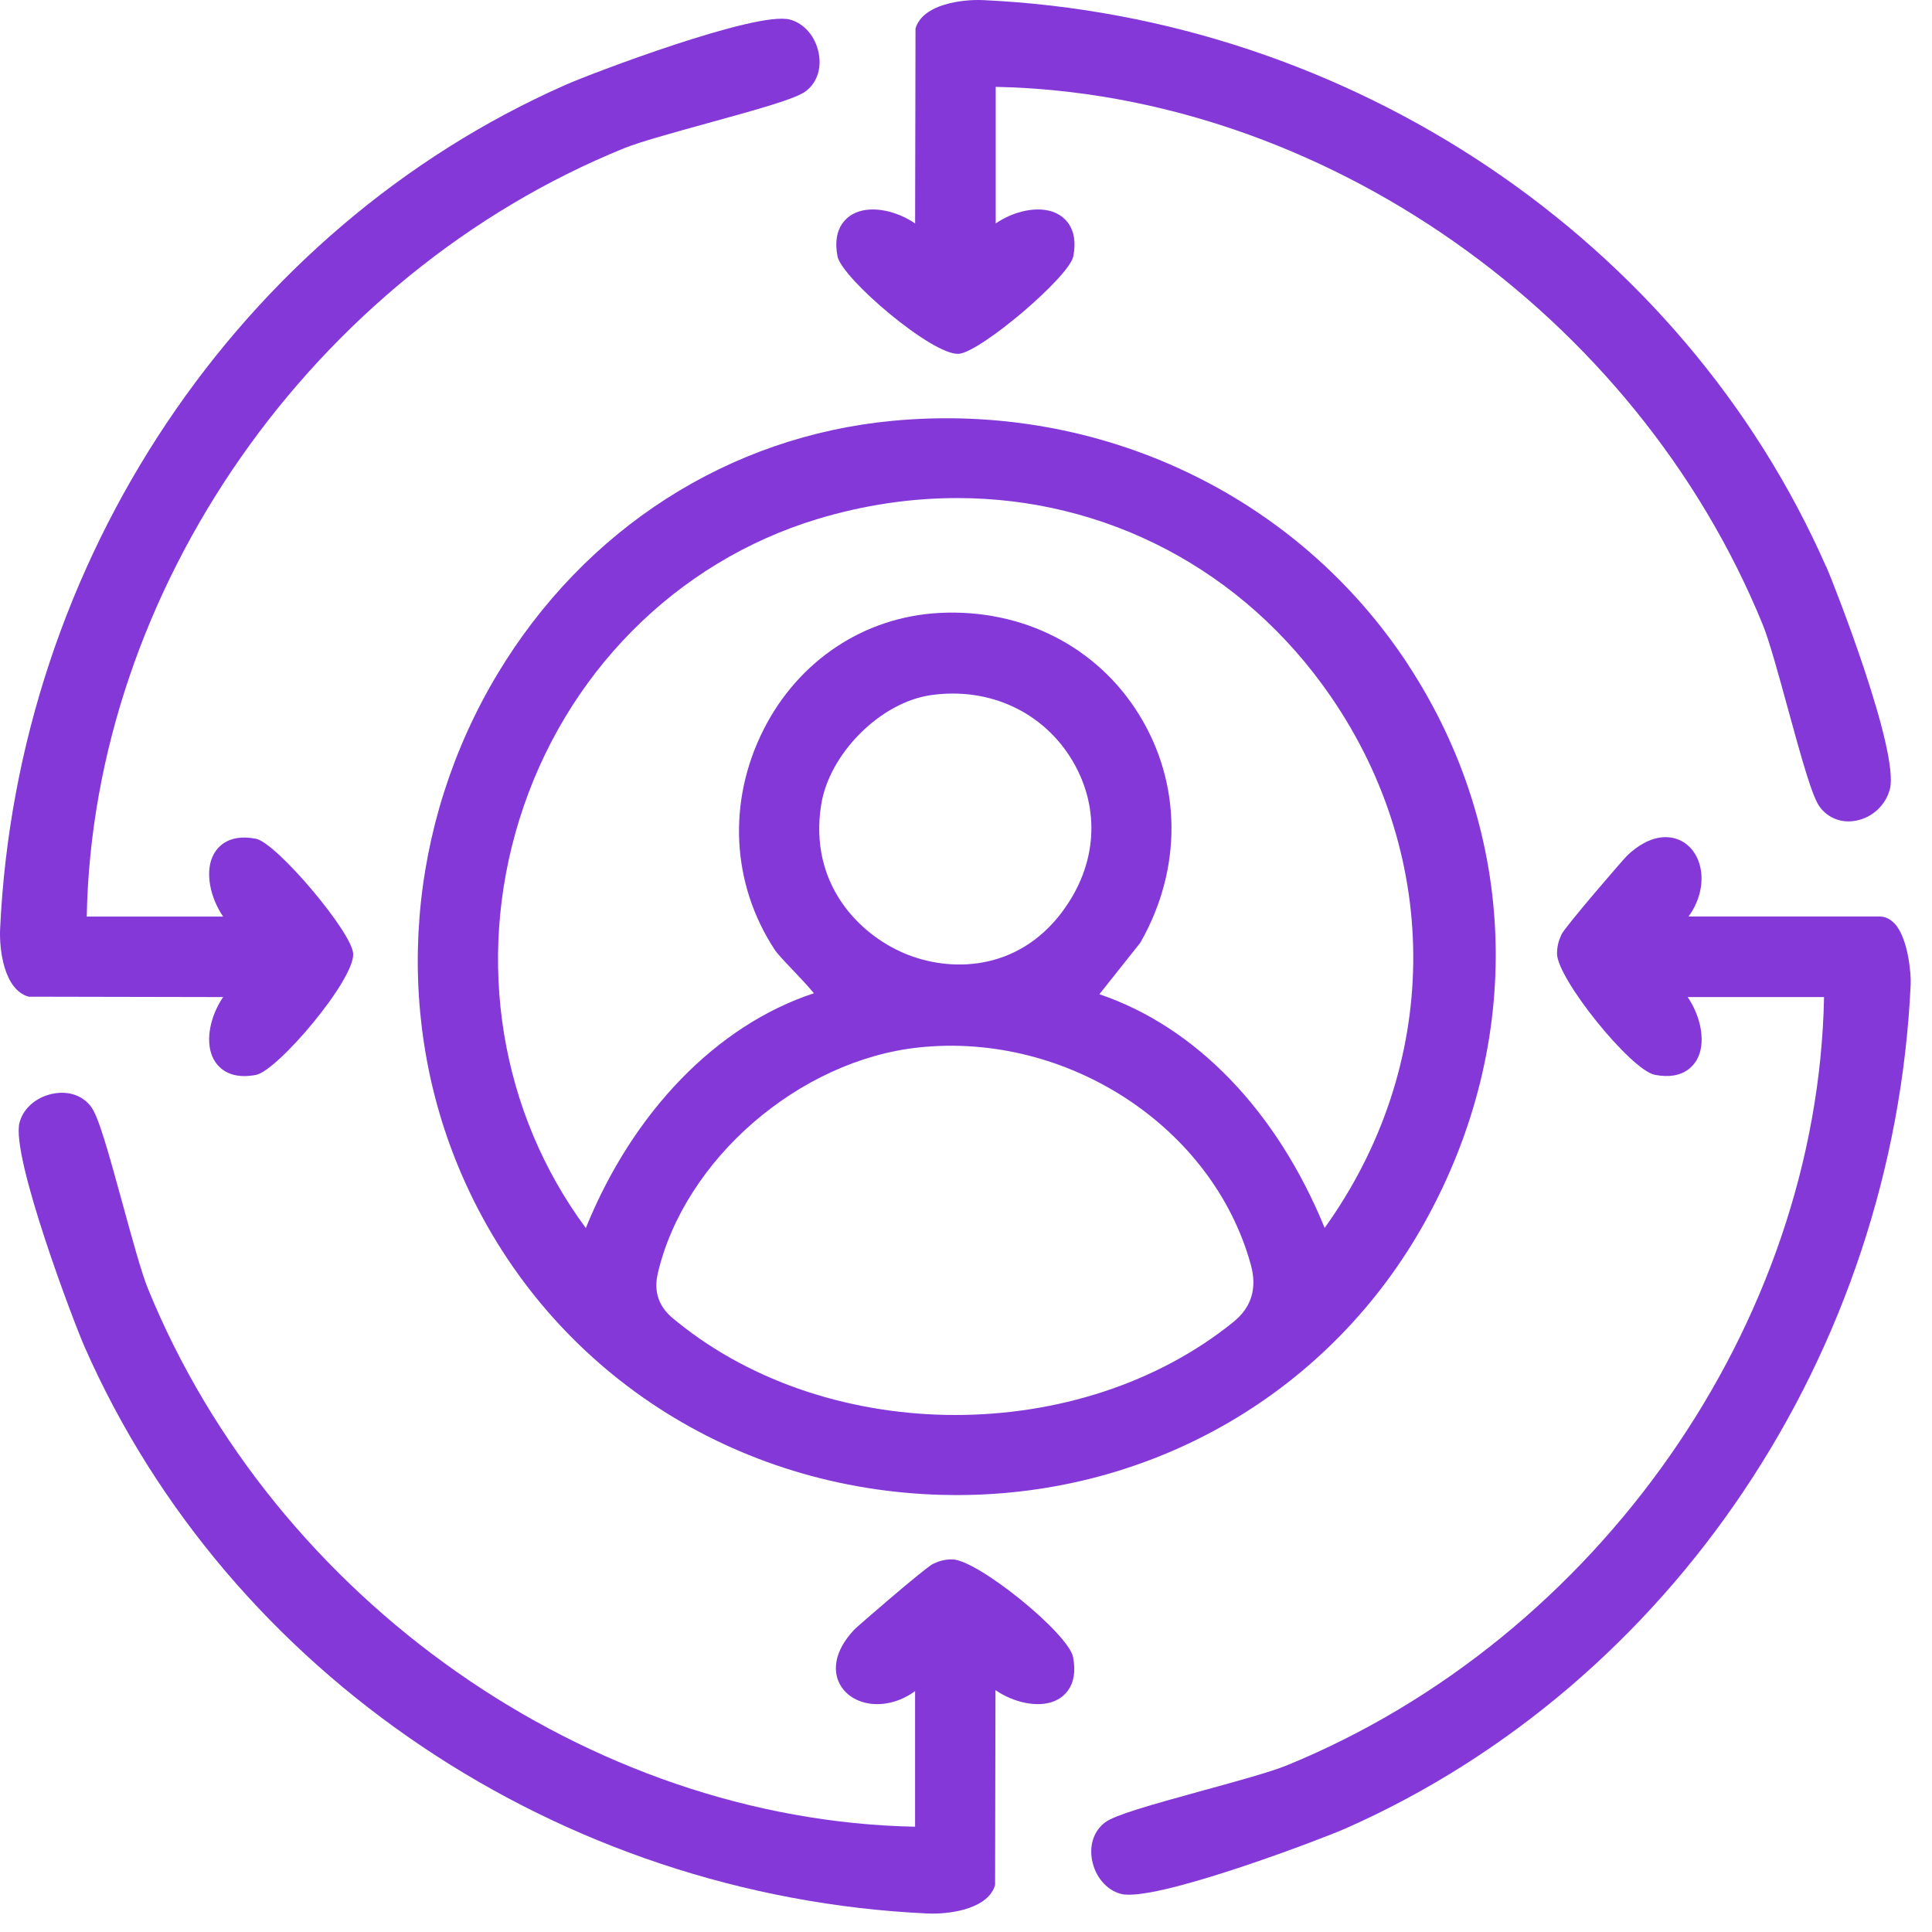 <svg width="59" height="59" viewBox="0 0 59 59" fill="none" xmlns="http://www.w3.org/2000/svg">
<path d="M43.017 20.321C39.618 15.119 33.582 12.254 27.258 12.851C22.261 13.321 17.862 16.141 15.192 20.582C12.438 25.169 11.993 30.796 14 35.637C16.409 41.443 21.867 45.269 28.245 45.629C28.569 45.648 28.893 45.657 29.214 45.657C35.216 45.657 40.644 42.51 43.535 37.28C46.565 31.799 46.371 25.463 43.017 20.324V20.321ZM32.447 27.834C31.057 29.698 28.981 29.689 27.625 29.116C26.214 28.522 24.7 26.976 25.076 24.584C25.321 23.013 26.889 21.446 28.43 21.228C30.216 20.973 31.871 21.746 32.755 23.238C33.618 24.699 33.503 26.415 32.447 27.831V27.834ZM20.087 38.89C20.901 35.407 24.404 32.375 28.06 31.987C32.592 31.508 37.039 34.412 38.198 38.623C38.396 39.341 38.219 39.923 37.668 40.369C32.985 44.159 25.366 44.159 20.683 40.369L20.572 40.279C20.119 39.913 19.958 39.451 20.087 38.893V38.89ZM34.814 28.798L34.841 28.758C36.106 26.521 36.085 23.929 34.786 21.825C33.503 19.745 31.221 18.587 28.687 18.718C26.39 18.839 24.383 20.173 23.317 22.283C22.209 24.478 22.336 26.988 23.659 29.004C23.738 29.125 23.919 29.316 24.207 29.619C24.389 29.81 24.679 30.116 24.855 30.332C21.888 31.311 19.33 33.949 17.89 37.502C15.283 33.982 14.52 29.368 15.852 25.054C17.227 20.6 20.635 17.159 24.964 15.85C26.39 15.419 27.824 15.21 29.232 15.21C33.745 15.21 37.959 17.372 40.638 21.267C44.074 26.263 43.983 32.575 40.453 37.498C38.991 33.924 36.521 31.36 33.573 30.362L34.814 28.801V28.798Z" fill="#8438D8"/>
<path d="M57.85 28.197C57.686 28.024 57.514 27.988 57.395 27.988H51.565C51.914 27.512 52.001 26.996 51.947 26.605C51.88 26.129 51.605 25.759 51.211 25.623C50.942 25.529 50.391 25.468 49.695 26.123C49.589 26.223 47.791 28.306 47.685 28.537C47.591 28.743 47.552 28.903 47.549 29.116C47.539 29.873 49.801 32.681 50.536 32.823C51.453 33.002 51.774 32.484 51.871 32.256C52.083 31.75 51.923 31.01 51.538 30.449H55.703C55.513 40.411 48.802 50.028 39.291 53.914C38.809 54.111 37.759 54.399 36.742 54.678C35.086 55.133 34.057 55.427 33.754 55.648C33.412 55.9 33.261 56.333 33.349 56.803C33.446 57.316 33.794 57.722 34.233 57.837C34.299 57.855 34.381 57.861 34.478 57.861C35.894 57.861 40.393 56.145 41.083 55.842C51.051 51.434 57.831 41.315 58.349 30.058C58.364 29.731 58.27 28.634 57.85 28.194V28.197Z" fill="#8438D8"/>
<path d="M32.773 50.613C32.631 49.877 29.84 47.621 29.077 47.621H29.071C28.86 47.621 28.696 47.663 28.493 47.758C28.266 47.864 26.184 49.664 26.084 49.77C25.43 50.468 25.49 51.023 25.584 51.289C25.724 51.683 26.09 51.959 26.565 52.026C26.956 52.081 27.47 51.993 27.945 51.644V55.785C17.998 55.588 8.394 48.867 4.516 39.348C4.319 38.866 4.032 37.811 3.753 36.795C3.299 35.137 3.009 34.106 2.785 33.803C2.533 33.46 2.1 33.306 1.628 33.397C1.117 33.494 0.711 33.842 0.596 34.282C0.327 35.313 2.261 40.406 2.588 41.142C6.986 51.129 17.093 57.916 28.333 58.435C28.378 58.435 28.43 58.438 28.481 58.438C29.129 58.438 30.188 58.262 30.388 57.565L30.4 51.614C30.963 51.999 31.699 52.159 32.204 51.947C32.434 51.85 32.949 51.529 32.77 50.61L32.773 50.613Z" fill="#8438D8"/>
<path d="M55.762 17.295C51.363 7.312 41.256 0.521 30.017 0.003C29.399 -0.024 28.176 0.118 27.958 0.873L27.946 6.824C27.383 6.439 26.648 6.279 26.142 6.491C25.912 6.588 25.397 6.909 25.576 7.828C25.703 8.492 28.467 10.856 29.275 10.805C29.938 10.762 32.656 8.452 32.777 7.828C32.956 6.909 32.441 6.588 32.211 6.491C31.706 6.279 30.967 6.439 30.407 6.824V2.653C40.354 2.85 49.959 9.571 53.837 19.09C54.033 19.575 54.321 20.624 54.599 21.64C55.053 23.298 55.344 24.326 55.568 24.635C55.777 24.923 56.098 25.084 56.452 25.084C56.525 25.084 56.6 25.078 56.676 25.062C57.172 24.971 57.578 24.596 57.711 24.11C58.02 22.962 55.995 17.814 55.768 17.295H55.762Z" fill="#8438D8"/>
<path d="M25.003 1.631C24.907 1.118 24.558 0.712 24.12 0.597C23.09 0.327 18.005 2.264 17.269 2.592C7.301 6.997 0.521 17.119 0.003 28.376C-0.024 28.994 0.118 30.219 0.872 30.437L6.814 30.449C6.429 31.013 6.269 31.75 6.481 32.256C6.563 32.453 6.811 32.862 7.459 32.862C7.568 32.862 7.686 32.85 7.816 32.826C8.479 32.699 10.837 29.916 10.785 29.121C10.743 28.457 8.439 25.735 7.816 25.614C6.899 25.435 6.578 25.95 6.481 26.181C6.269 26.687 6.429 27.427 6.814 27.991H2.649C2.836 18.011 9.547 8.391 19.061 4.526C19.54 4.332 20.587 4.044 21.598 3.765C23.263 3.307 24.298 3.013 24.598 2.792C24.94 2.54 25.094 2.107 25.003 1.634V1.631Z" fill="#8438D8"/>
</svg>
